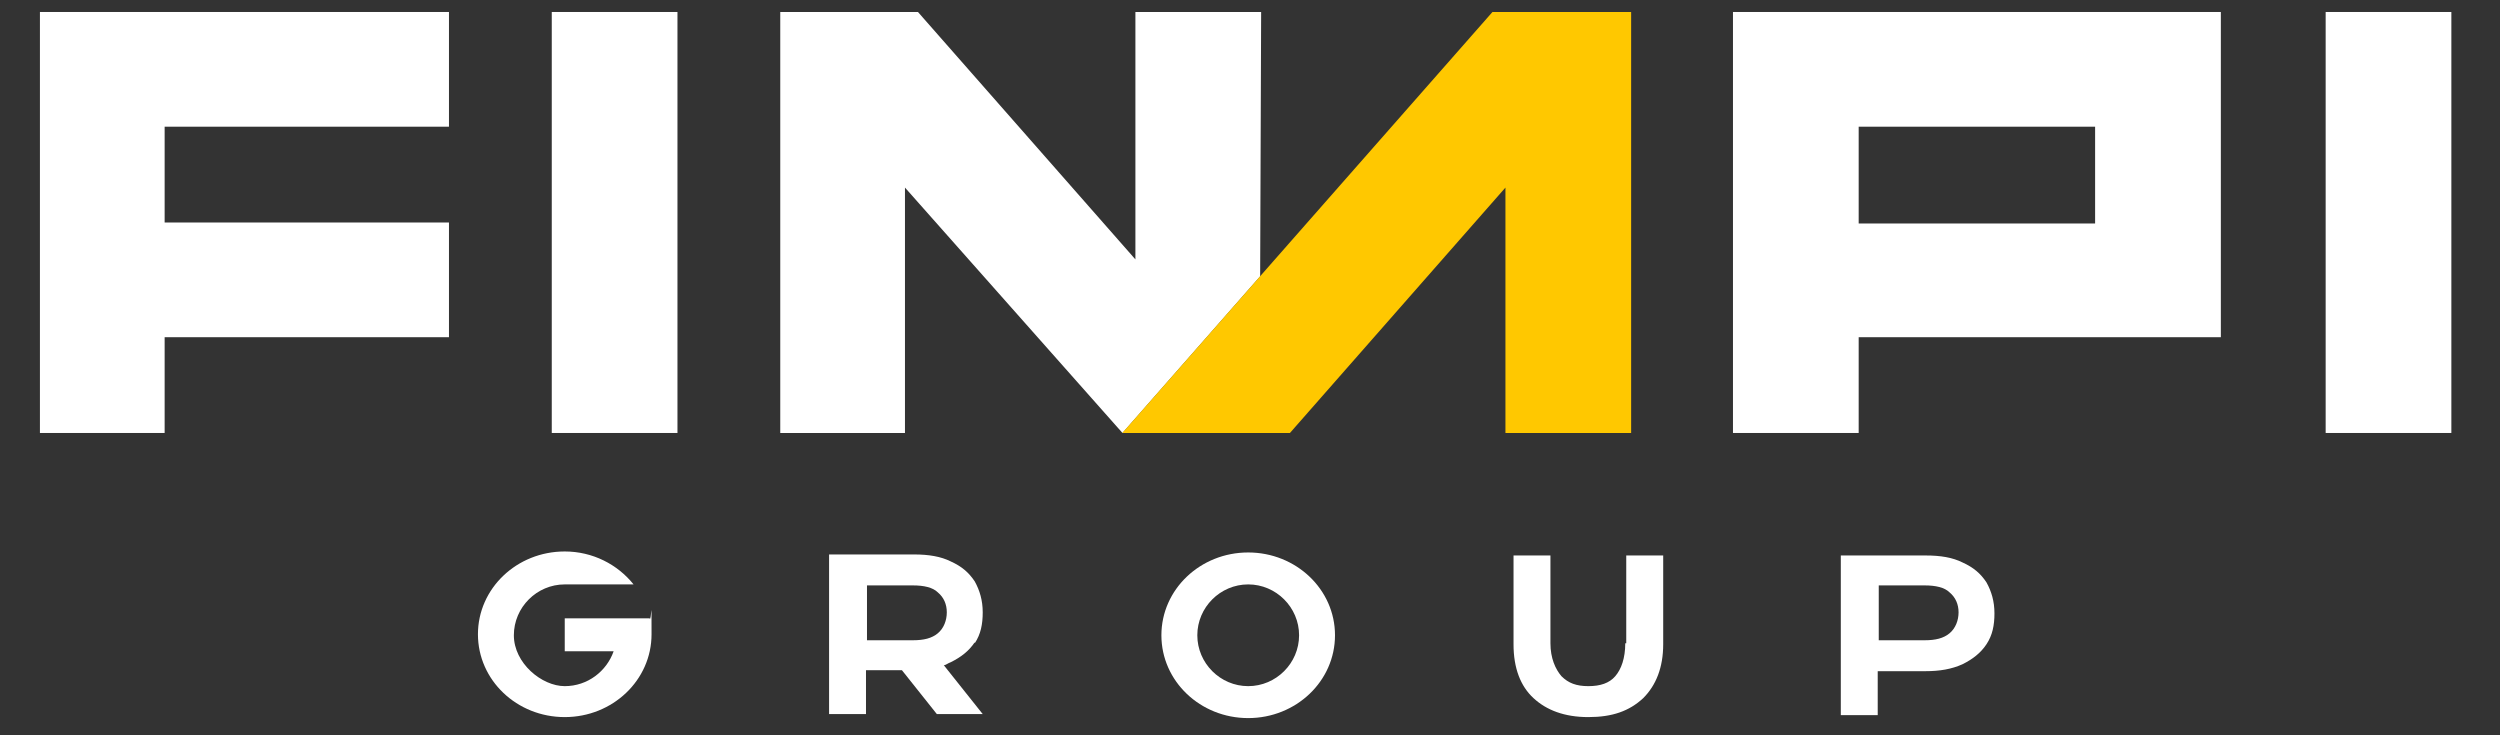 <?xml version="1.0" encoding="UTF-8"?> <svg xmlns="http://www.w3.org/2000/svg" width="68" height="20" viewBox="0 0 68 20" fill="none"><rect x="0" y="0" width="68" height="20" fill="#333333" stroke="none"/><path d="M15.361 16.818V17.714H16.691C16.501 18.256 15.985 18.663 15.361 18.663C14.737 18.663 13.977 18.039 13.977 17.279C13.977 16.52 14.601 15.896 15.361 15.896C16.121 15.896 17.233 15.896 17.233 15.896C16.799 15.353 16.121 15 15.361 15C14.058 15 13 16.004 13 17.252C13 18.501 14.058 19.505 15.361 19.505C16.663 19.505 17.722 18.501 17.722 17.252C17.722 16.004 17.722 16.954 17.668 16.818H15.361Z" fill="white"></path><path d="M33.951 15.027C32.648 15.027 31.59 16.031 31.59 17.279C31.59 18.528 32.648 19.532 33.951 19.532C35.253 19.532 36.312 18.528 36.312 17.279C36.312 16.031 35.253 15.027 33.951 15.027ZM33.951 18.663C33.191 18.663 32.567 18.039 32.567 17.279C32.567 16.52 33.191 15.896 33.951 15.896C34.711 15.896 35.335 16.52 35.335 17.279C35.335 18.039 34.711 18.663 33.951 18.663Z" fill="white"></path><path d="M26.513 17.497C26.676 17.252 26.73 16.981 26.73 16.655C26.73 16.33 26.648 16.058 26.513 15.814C26.35 15.57 26.16 15.407 25.861 15.271C25.59 15.136 25.265 15.081 24.857 15.081H22.551V19.423H23.555V18.229H24.532L25.482 19.423H26.73L25.672 18.094C25.726 18.094 25.78 18.039 25.861 18.012C26.133 17.877 26.35 17.714 26.513 17.47V17.497ZM25.509 17.225C25.346 17.361 25.129 17.415 24.83 17.415H23.582V15.923H24.83C25.129 15.923 25.373 15.977 25.509 16.113C25.672 16.248 25.753 16.438 25.753 16.655C25.753 16.872 25.672 17.09 25.509 17.225Z" fill="white"></path><path d="M44.207 17.497C44.207 17.904 44.099 18.202 43.936 18.392C43.773 18.582 43.529 18.663 43.203 18.663C42.878 18.663 42.66 18.582 42.471 18.392C42.308 18.202 42.172 17.904 42.172 17.497V15.109H41.168V17.524C41.168 18.175 41.358 18.663 41.711 18.989C42.063 19.315 42.552 19.505 43.203 19.505C43.855 19.505 44.316 19.342 44.696 18.989C45.049 18.636 45.239 18.148 45.239 17.524V15.109H44.234V17.497H44.207Z" fill="white"></path><path d="M53.381 15.299C53.11 15.163 52.784 15.109 52.377 15.109H50.07V19.451H51.074V18.256H52.377C52.757 18.256 53.083 18.202 53.381 18.067C53.652 17.931 53.87 17.768 54.032 17.524C54.195 17.279 54.249 17.008 54.249 16.683C54.249 16.357 54.168 16.085 54.032 15.841C53.87 15.597 53.679 15.434 53.381 15.299ZM53.028 17.225C52.865 17.361 52.648 17.415 52.35 17.415H51.102V15.923H52.35C52.648 15.923 52.893 15.977 53.028 16.113C53.191 16.248 53.273 16.438 53.273 16.655C53.273 16.872 53.191 17.09 53.028 17.225Z" fill="white"></path><path d="M30.883 7.056L24.968 0.326H21.223V11.777H24.615V5.102L30.531 11.777L34.276 7.517L34.303 0.326H30.883V7.056Z" fill="white"></path><path d="M18.427 0.326H15.008V11.777H18.427V0.326Z" fill="white"></path><path d="M1.086 11.777H4.478V9.172H12.212V6.052H4.478V3.446H12.212V0.326H1.086V11.777Z" fill="white"></path><path d="M66.677 0.326H63.258V11.777H66.677V0.326Z" fill="white"></path><path d="M47.137 11.777H50.556V9.172H60.407V0.326H47.137V11.777ZM50.556 3.446H56.987V6.079H50.556V3.446Z" fill="white"></path><path d="M35.086 11.777L40.948 5.102V11.777H44.367V0.326H40.595L30.527 11.777H35.086Z" fill="#FFC800"></path></svg> 